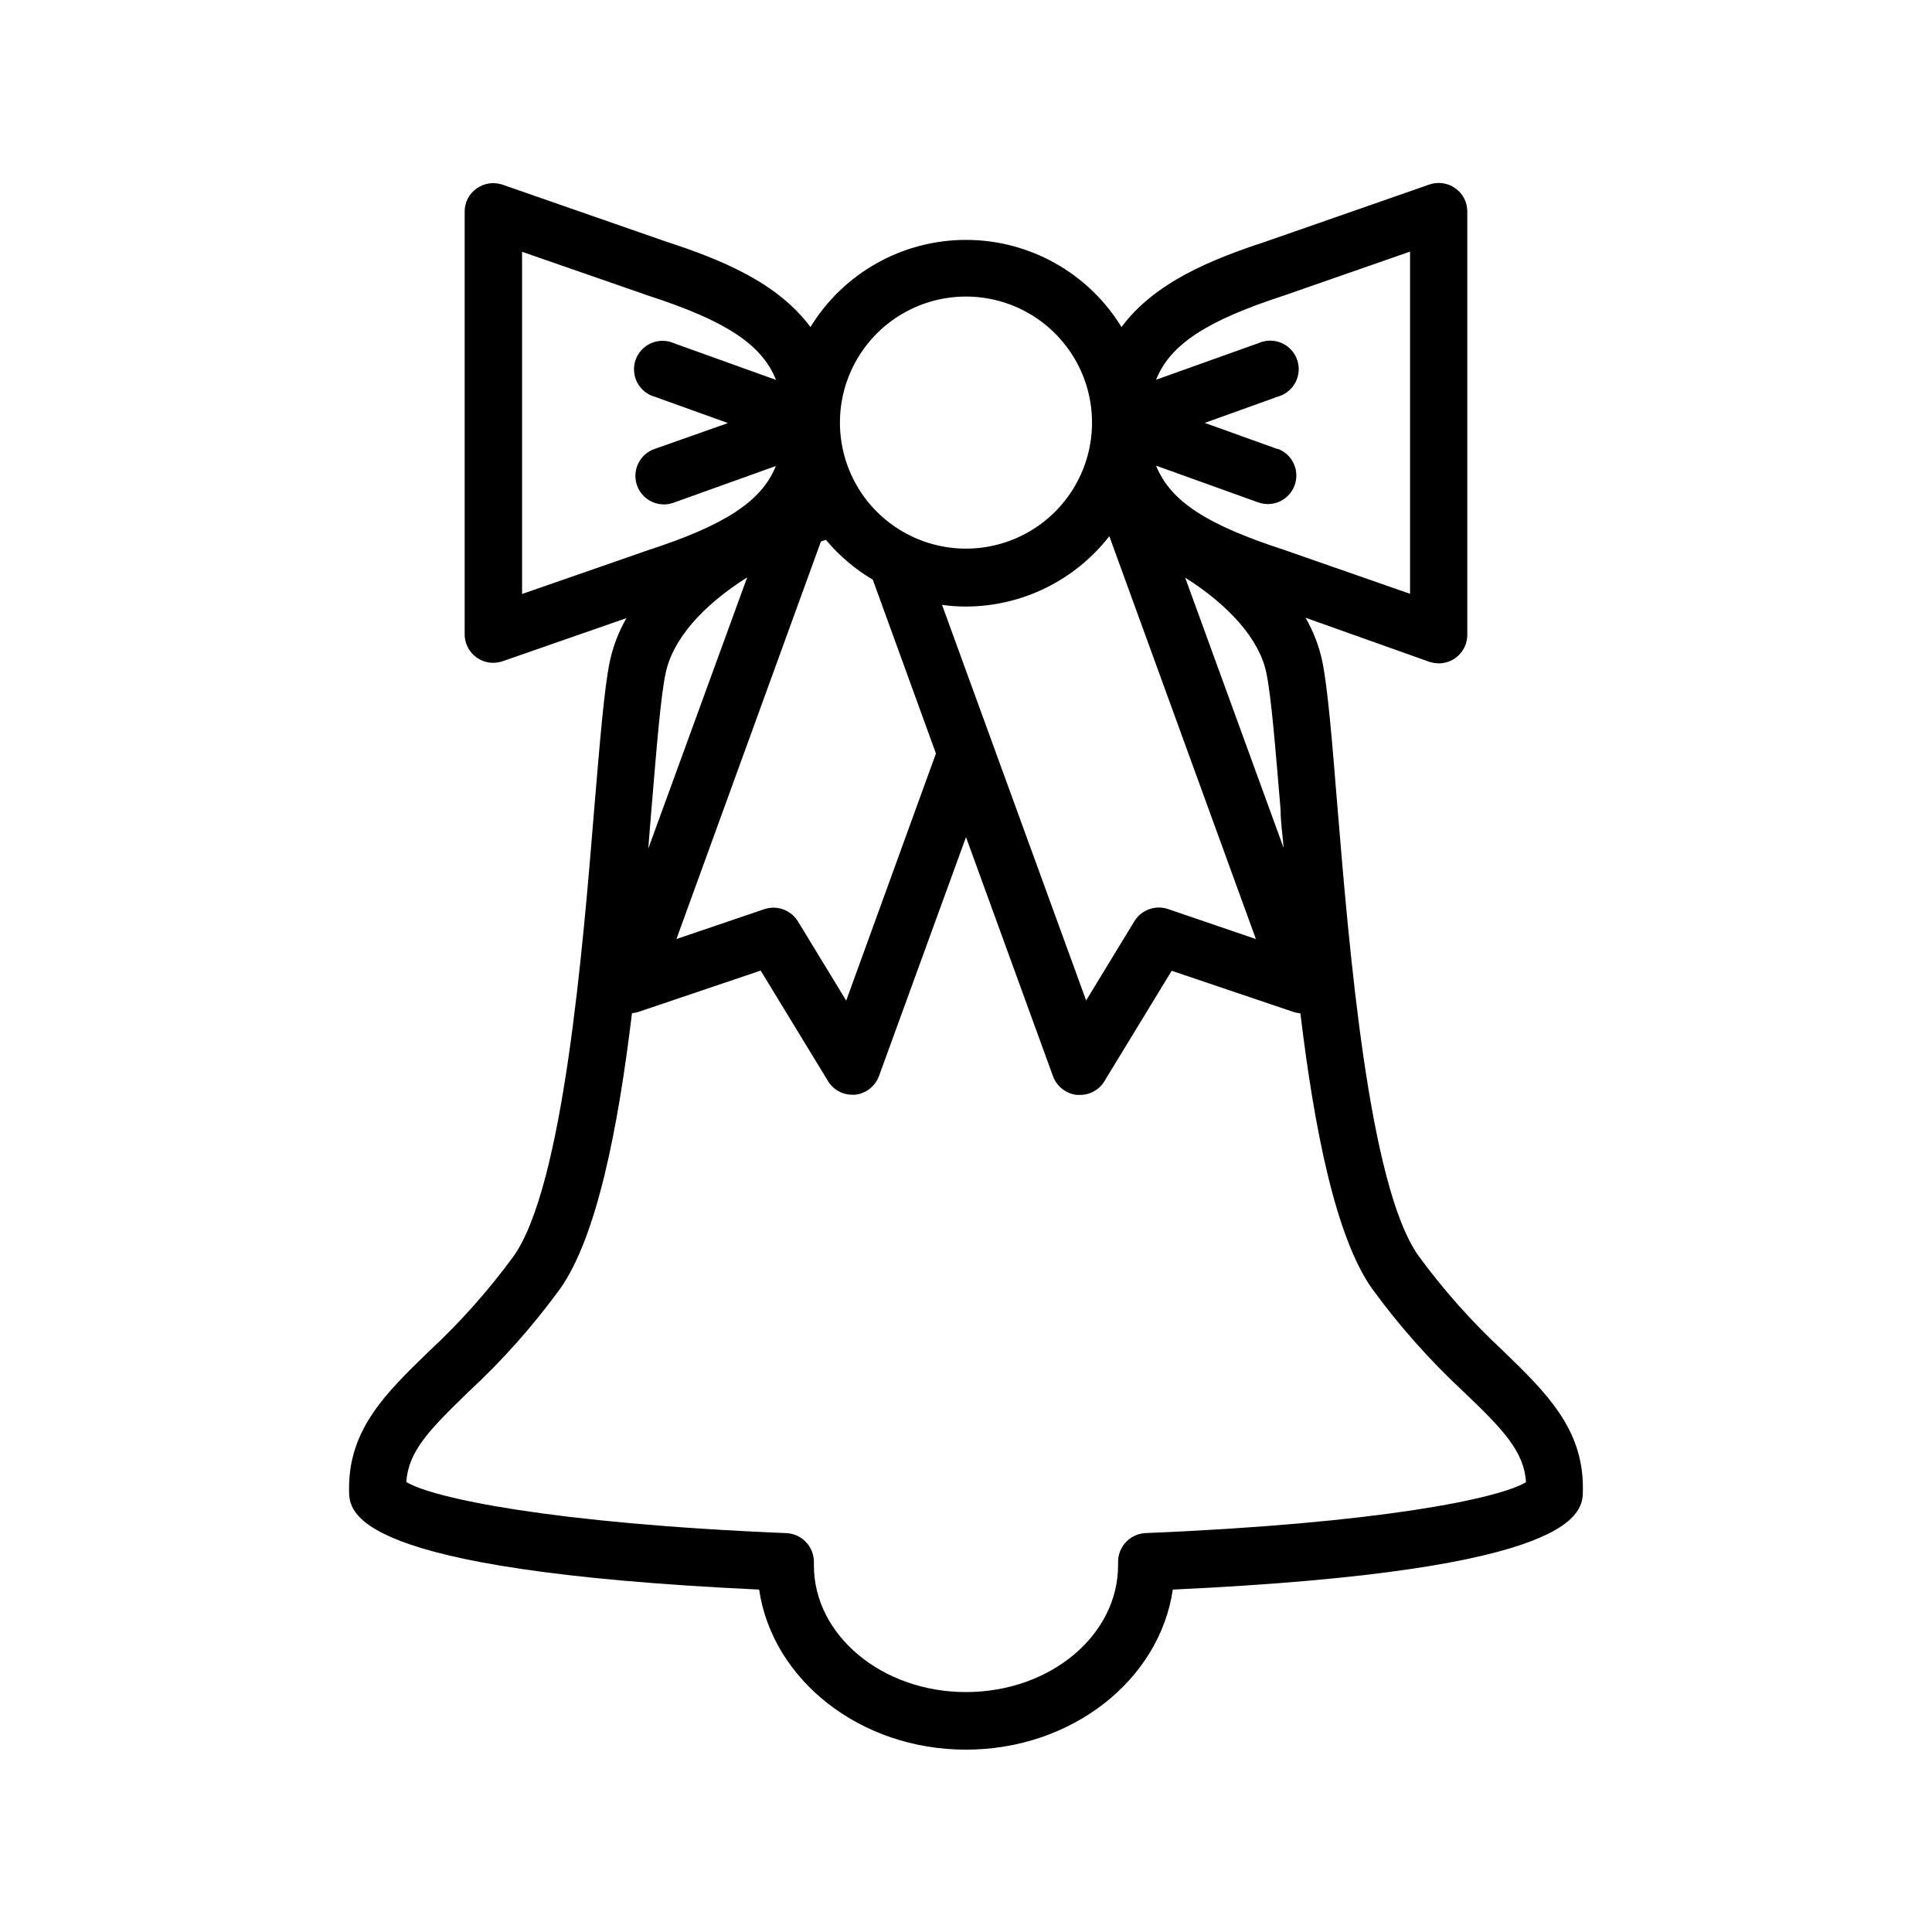 <?xml version="1.0" encoding="UTF-8"?>
<!-- Uploaded to: SVG Repo, www.svgrepo.com, Generator: SVG Repo Mixer Tools -->
<svg fill="#000000" width="800px" height="800px" version="1.1" viewBox="144 144 512 512" xmlns="http://www.w3.org/2000/svg">
 <path d="m563.48 538.2c0-15.668-9.773-25.191-21.16-36.223v-0.004c-8.262-7.66-15.77-16.098-22.418-25.191-13.25-18.641-18.391-81.77-21.512-119.5-1.41-17.332-2.519-30.984-3.981-38.09v0.004c-0.867-4.039-2.363-7.914-4.434-11.488l32.848 11.691c0.797 0.254 1.629 0.391 2.469 0.402 4.172 0 7.555-3.383 7.555-7.559v-112.2c0.016-2.445-1.172-4.742-3.172-6.144-1.988-1.426-4.539-1.801-6.852-1.008l-43.328 15.113c-14.41 4.734-29.473 10.781-38.289 22.672-8.781-14.348-24.391-23.098-41.211-23.098-16.824 0-32.434 8.75-41.215 23.098-8.816-11.891-23.832-17.938-38.188-22.621l-43.43-15.113c-2.312-0.793-4.863-0.418-6.852 1.008-2 1.402-3.188 3.699-3.172 6.144v112c0 4.176 3.383 7.559 7.555 7.559 0.84-0.012 1.672-0.145 2.469-0.402l32.848-11.438h0.004c-2.082 3.606-3.578 7.516-4.434 11.59-1.461 7.106-2.57 20.758-4.031 38.09-3.074 37.734-8.211 100.76-21.461 119.45v-0.004c-6.656 9.09-14.164 17.527-22.422 25.191-11.387 11.035-21.16 20.555-21.16 36.223v0.555c0 5.844 0 21.262 108.67 26.348 3.527 23.93 26.754 42.422 54.816 42.422s51.289-18.488 54.816-42.422c108.67-5.039 108.67-20.504 108.67-26.348v-0.555zm-83.883-215.88c1.309 6.246 2.418 20.152 3.777 36.324 0 3.324 0.555 6.75 0.805 10.078l-26.098-71.645c11.789 7.457 19.699 16.426 21.516 25.242zm3.023-59.297-19.348-6.953 19.348-6.953c2.023-0.559 3.727-1.93 4.695-3.793 0.973-1.859 1.125-4.043 0.426-6.023-0.703-1.977-2.195-3.574-4.125-4.41-1.926-0.832-4.113-0.828-6.035 0.016l-27.207 9.727c3.828-9.574 13.805-15.77 33.906-22.32l33.402-11.637v90.688l-33.504-11.688c-20.152-6.551-29.977-12.746-33.805-22.27l27.055 9.723c0.824 0.297 1.695 0.449 2.57 0.453 3.668-0.004 6.801-2.641 7.434-6.254 0.633-3.613-1.418-7.156-4.863-8.41zm-44.637 23.074 38.844 106.76-23.328-7.965c-3.348-1.109-7.016 0.227-8.867 3.227l-12.797 21.008-38.188-104.84c2.102 0.305 4.223 0.457 6.348 0.453 14.855-0.035 28.867-6.91 37.984-18.641zm-71.391-30.23c0.043-11.918 6.434-22.91 16.773-28.844 10.336-5.934 23.051-5.91 33.363 0.062 10.316 5.973 16.668 16.988 16.668 28.906s-6.352 22.934-16.668 28.906c-10.312 5.973-23.027 5.996-33.363 0.062-10.34-5.934-16.73-16.926-16.773-28.844zm-5.039 31.641 1.309-0.453v-0.004c3.519 4.207 7.727 7.785 12.445 10.582l16.727 46.047-23.781 65.496-12.797-21.008c-1.395-2.254-3.852-3.625-6.5-3.629-0.82 0.012-1.637 0.148-2.418 0.402l-23.277 7.91zm-19.547 9.523-26.199 71.84c0.25-3.477 0.555-6.902 0.805-10.078 1.359-16.172 2.469-30.23 3.777-36.324 1.816-8.965 9.727-17.934 21.516-25.391zm-59.652 4.383v-90.688l33.504 11.637c20.152 6.551 29.977 12.746 33.805 22.32l-27.055-9.723v-0.004c-1.922-0.844-4.109-0.848-6.035-0.016-1.93 0.836-3.422 2.434-4.125 4.41-0.699 1.98-0.547 4.16 0.422 6.023 0.973 1.863 2.676 3.234 4.699 3.789l19.348 6.953-19.547 6.902c-3.449 1.254-5.5 4.797-4.867 8.41 0.633 3.609 3.769 6.246 7.434 6.25 0.879 0 1.746-0.156 2.57-0.453l27.105-9.723c-3.828 9.523-13.805 15.77-33.906 22.32zm165 248.88c-4.051 0.32-7.144 3.746-7.051 7.809v0.707c0 18.539-17.984 33.605-40.305 33.605s-40.305-15.113-40.305-33.555v-0.754-0.004c0.086-4.137-3.125-7.594-7.258-7.809-62.523-2.57-94.012-9.371-100.76-13.551 0.555-8.113 5.945-13.703 16.523-23.93l0.004-0.004c8.922-8.266 17.02-17.375 24.184-27.203 9.773-13.754 15.418-42.57 19.094-73.102v-0.004c0.543-0.047 1.086-0.148 1.609-0.301l32.496-10.984 17.836 29.27v0.004c1.363 2.258 3.812 3.633 6.449 3.625h0.754c2.906-0.328 5.367-2.285 6.348-5.039l23.027-63.227 23.023 63.277c0.98 2.754 3.441 4.711 6.348 5.039h0.855c2.637 0.008 5.086-1.367 6.449-3.625l17.836-29.27 32.496 10.984v-0.004c0.523 0.152 1.066 0.254 1.609 0.301 3.68 30.531 9.32 59.398 19.094 73.102h0.004c7.176 9.82 15.273 18.93 24.18 27.207 10.578 10.078 15.973 15.82 16.523 23.93-7.051 4.285-38.539 10.934-101.06 13.504z"/>
</svg>